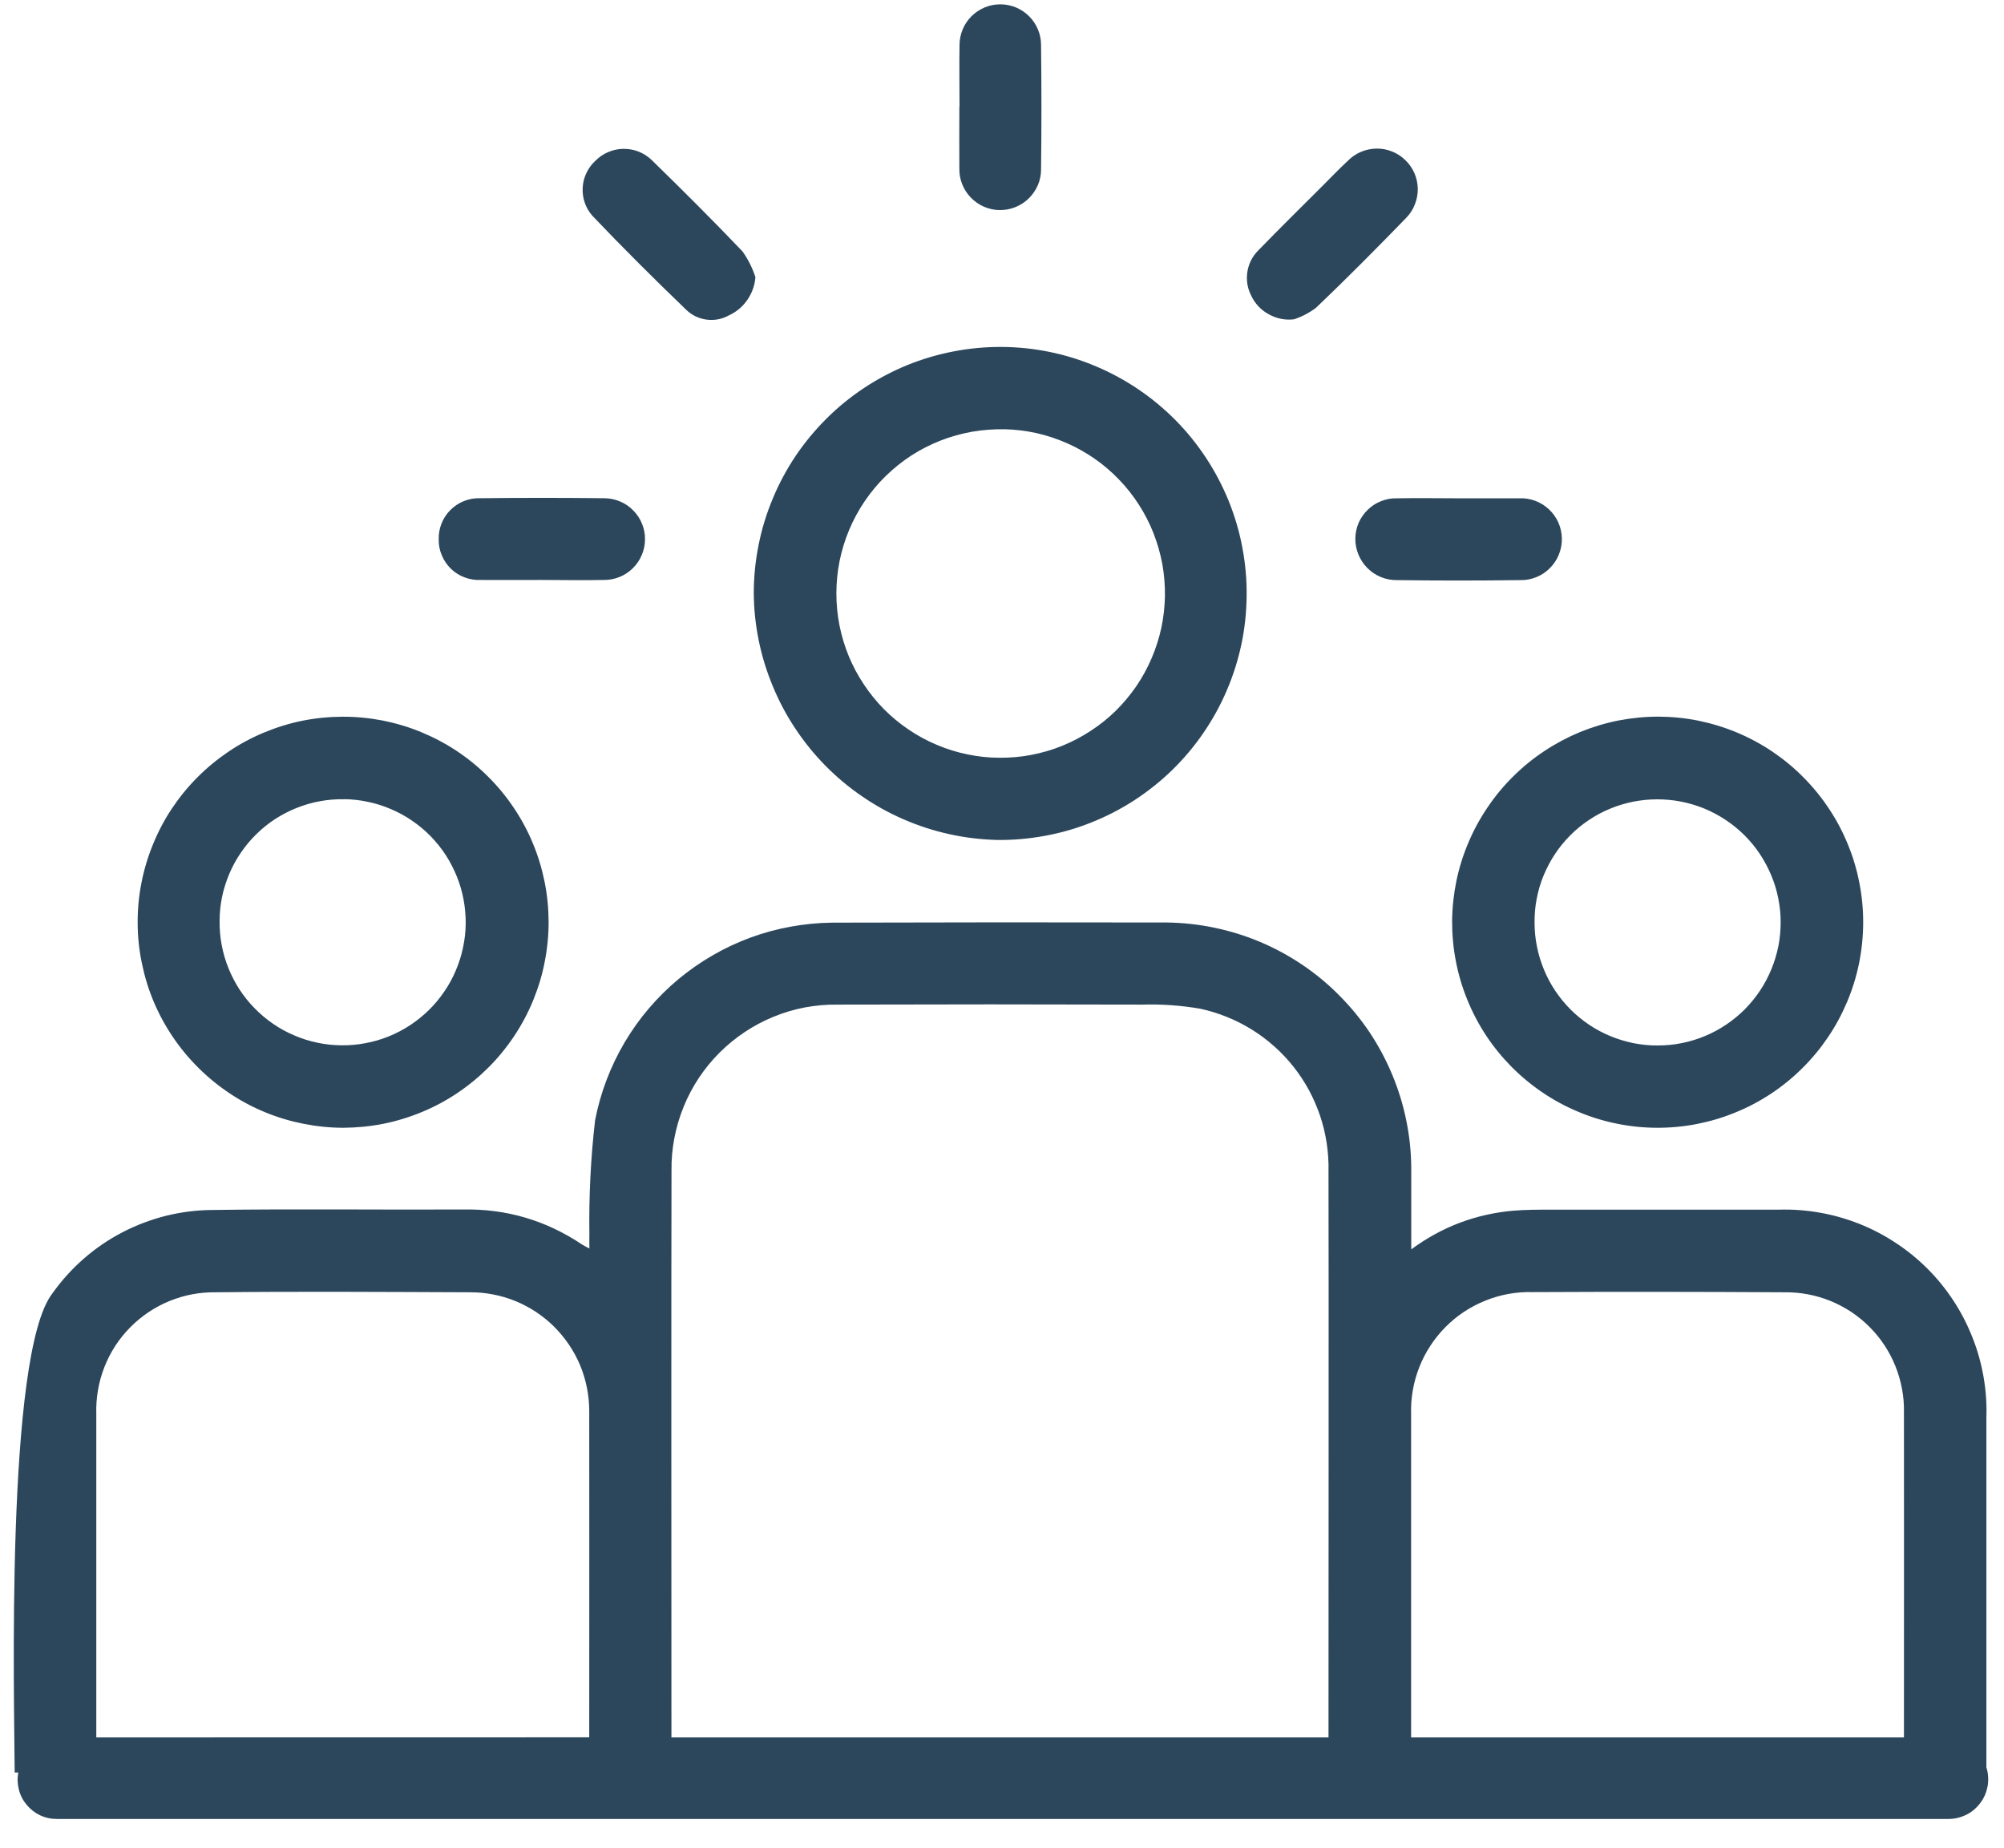 <svg xmlns="http://www.w3.org/2000/svg" xmlns:xlink="http://www.w3.org/1999/xlink" width="128" zoomAndPan="magnify" viewBox="0 0 96 88.5" height="118" preserveAspectRatio="xMidYMid meet" version="1.0"><defs><clipPath id="3bf8afdf4d"><path d="M 0.27 0 L 95.73 0 L 95.73 87.258 L 0.27 87.258 Z M 0.27 0 " clip-rule="nonzero"/></clipPath></defs><g clip-path="url(#3bf8afdf4d)"><path fill="#2c475c" d="M 95.156 84.648 L 95.156 67.91 C 95.18 67.25 95.133 66.594 95.02 65.945 C 94.906 65.293 94.73 64.66 94.484 64.047 C 94.242 63.434 93.941 62.848 93.578 62.297 C 93.215 61.742 92.801 61.234 92.336 60.766 C 91.867 60.301 91.359 59.883 90.805 59.523 C 90.254 59.16 89.672 58.855 89.059 58.613 C 88.441 58.371 87.812 58.191 87.16 58.078 C 86.508 57.965 85.855 57.918 85.195 57.938 C 81.57 57.938 77.941 57.938 74.316 57.938 C 73.707 57.938 73.094 57.938 72.484 57.988 C 70.688 58.148 69.059 58.766 67.605 59.84 C 67.605 58.438 67.605 57.18 67.605 55.93 C 67.598 55.164 67.52 54.402 67.363 53.648 C 67.211 52.898 66.984 52.168 66.688 51.461 C 66.391 50.75 66.031 50.078 65.605 49.438 C 65.176 48.801 64.691 48.211 64.148 47.668 C 63.609 47.121 63.02 46.637 62.383 46.207 C 61.746 45.777 61.074 45.414 60.363 45.113 C 59.656 44.816 58.926 44.59 58.176 44.434 C 57.426 44.277 56.664 44.195 55.895 44.184 C 50.555 44.172 45.215 44.176 39.871 44.191 C 39.203 44.199 38.539 44.262 37.883 44.383 C 37.227 44.5 36.582 44.676 35.953 44.906 C 35.328 45.137 34.723 45.418 34.145 45.754 C 33.566 46.086 33.02 46.469 32.504 46.895 C 31.988 47.324 31.516 47.793 31.082 48.301 C 30.648 48.809 30.262 49.352 29.922 49.926 C 29.582 50.504 29.293 51.102 29.055 51.73 C 28.816 52.355 28.637 52.996 28.508 53.652 C 28.297 55.469 28.207 57.293 28.234 59.121 C 28.227 59.324 28.234 59.523 28.234 59.801 C 28.043 59.695 27.953 59.656 27.875 59.602 C 26.152 58.449 24.258 57.891 22.184 57.93 C 18.184 57.949 14.184 57.895 10.184 57.953 C 9.43 57.957 8.688 58.051 7.957 58.23 C 7.227 58.414 6.523 58.68 5.855 59.027 C 5.188 59.375 4.57 59.797 4.004 60.293 C 3.438 60.789 2.938 61.344 2.5 61.961 C 0.254 64.898 0.688 81.512 0.703 84.898 L 0.875 84.898 C 0.824 85.176 0.836 85.449 0.906 85.723 C 0.977 85.996 1.102 86.238 1.285 86.453 C 1.465 86.668 1.684 86.836 1.938 86.953 C 2.195 87.07 2.465 87.125 2.746 87.121 L 93.336 87.121 C 93.484 87.121 93.633 87.105 93.777 87.07 C 93.926 87.035 94.062 86.984 94.199 86.918 C 94.332 86.852 94.453 86.77 94.57 86.672 C 94.684 86.574 94.785 86.465 94.871 86.348 C 94.961 86.227 95.035 86.098 95.094 85.961 C 95.152 85.82 95.191 85.68 95.219 85.531 C 95.242 85.383 95.25 85.234 95.238 85.086 C 95.23 84.938 95.203 84.793 95.156 84.648 Z M 32.168 56.07 C 32.16 55.543 32.207 55.023 32.305 54.512 C 32.402 53.996 32.551 53.496 32.75 53.008 C 32.945 52.523 33.191 52.062 33.48 51.625 C 33.77 51.191 34.102 50.785 34.473 50.414 C 34.844 50.047 35.246 49.715 35.684 49.426 C 36.121 49.137 36.582 48.891 37.066 48.695 C 37.551 48.496 38.051 48.348 38.566 48.25 C 39.082 48.156 39.602 48.109 40.125 48.117 C 44.988 48.102 49.855 48.102 54.727 48.117 C 55.656 48.09 56.574 48.156 57.488 48.312 C 57.93 48.406 58.355 48.539 58.773 48.707 C 59.191 48.875 59.59 49.078 59.973 49.316 C 60.352 49.551 60.711 49.82 61.047 50.121 C 61.383 50.418 61.688 50.746 61.969 51.098 C 62.246 51.449 62.492 51.824 62.707 52.219 C 62.918 52.613 63.098 53.027 63.242 53.453 C 63.383 53.879 63.488 54.312 63.555 54.758 C 63.621 55.203 63.652 55.648 63.641 56.098 C 63.656 60.77 63.641 77.391 63.641 83.215 L 32.164 83.215 C 32.164 77.148 32.152 60.762 32.168 56.07 Z M 4.613 83.215 C 4.613 79.023 4.613 68.805 4.613 67.711 C 4.602 67.328 4.629 66.953 4.695 66.574 C 4.758 66.199 4.863 65.836 5 65.48 C 5.141 65.125 5.312 64.785 5.52 64.465 C 5.727 64.148 5.965 63.852 6.234 63.578 C 6.5 63.309 6.793 63.066 7.109 62.852 C 7.426 62.641 7.762 62.461 8.113 62.316 C 8.469 62.172 8.832 62.062 9.207 61.992 C 9.582 61.922 9.957 61.891 10.34 61.895 C 14.398 61.852 18.457 61.879 22.52 61.895 C 22.891 61.895 23.258 61.926 23.625 62 C 23.992 62.07 24.348 62.176 24.691 62.316 C 25.035 62.457 25.363 62.629 25.676 62.836 C 25.984 63.043 26.273 63.273 26.539 63.539 C 26.805 63.801 27.039 64.086 27.25 64.395 C 27.457 64.703 27.637 65.027 27.781 65.371 C 27.926 65.715 28.035 66.07 28.109 66.434 C 28.184 66.801 28.223 67.168 28.227 67.539 C 28.234 68.688 28.227 78.992 28.227 83.211 Z M 67.598 83.215 C 67.598 79.035 67.598 68.816 67.598 67.734 C 67.586 67.348 67.613 66.965 67.68 66.586 C 67.746 66.203 67.852 65.836 67.992 65.477 C 68.133 65.117 68.312 64.777 68.523 64.453 C 68.734 64.129 68.977 63.832 69.246 63.559 C 69.52 63.285 69.816 63.039 70.137 62.828 C 70.461 62.613 70.801 62.438 71.16 62.293 C 71.516 62.148 71.887 62.043 72.266 61.973 C 72.645 61.906 73.027 61.875 73.414 61.887 C 77.434 61.867 81.453 61.871 85.477 61.895 C 85.852 61.891 86.23 61.922 86.602 61.992 C 86.973 62.062 87.336 62.168 87.684 62.309 C 88.035 62.453 88.367 62.629 88.684 62.836 C 89 63.047 89.289 63.285 89.559 63.555 C 89.824 63.82 90.062 64.113 90.273 64.43 C 90.48 64.746 90.656 65.078 90.797 65.43 C 90.938 65.781 91.043 66.145 91.113 66.516 C 91.184 66.887 91.215 67.262 91.207 67.641 C 91.215 68.625 91.207 79.695 91.207 83.215 Z M 21.016 25.848 C 21.008 25.582 21.051 25.328 21.148 25.082 C 21.246 24.832 21.387 24.617 21.574 24.43 C 21.762 24.242 21.977 24.098 22.223 24 C 22.469 23.902 22.723 23.855 22.988 23.863 C 24.977 23.84 26.965 23.84 28.953 23.863 C 29.211 23.863 29.461 23.918 29.699 24.016 C 29.941 24.117 30.152 24.258 30.332 24.445 C 30.516 24.629 30.656 24.84 30.754 25.082 C 30.852 25.32 30.902 25.57 30.898 25.832 C 30.898 26.09 30.848 26.34 30.746 26.578 C 30.645 26.82 30.504 27.031 30.32 27.211 C 30.137 27.395 29.922 27.535 29.684 27.633 C 29.441 27.73 29.191 27.781 28.934 27.777 C 27.93 27.801 26.926 27.777 25.922 27.777 C 24.957 27.777 23.992 27.785 23.027 27.777 C 22.766 27.789 22.508 27.75 22.262 27.656 C 22.016 27.566 21.797 27.43 21.605 27.246 C 21.418 27.062 21.27 26.852 21.168 26.605 C 21.062 26.363 21.012 26.109 21.016 25.848 Z M 47.73 40.23 C 48.508 40.242 49.277 40.176 50.043 40.035 C 50.809 39.898 51.551 39.684 52.273 39.395 C 52.996 39.109 53.684 38.754 54.336 38.332 C 54.988 37.906 55.594 37.426 56.152 36.883 C 56.707 36.34 57.207 35.75 57.648 35.105 C 58.086 34.465 58.461 33.789 58.766 33.074 C 59.074 32.359 59.305 31.621 59.469 30.859 C 59.629 30.098 59.711 29.328 59.719 28.551 C 59.73 27.773 59.66 27.004 59.516 26.238 C 59.375 25.477 59.156 24.734 58.867 24.012 C 58.574 23.289 58.215 22.605 57.789 21.953 C 57.363 21.305 56.879 20.699 56.332 20.145 C 55.789 19.594 55.195 19.098 54.551 18.66 C 53.906 18.223 53.227 17.852 52.512 17.551 C 51.797 17.246 51.059 17.016 50.297 16.859 C 49.535 16.703 48.766 16.621 47.988 16.617 C 47.211 16.613 46.438 16.684 45.676 16.832 C 44.91 16.98 44.168 17.199 43.449 17.492 C 42.73 17.789 42.047 18.148 41.398 18.578 C 40.75 19.008 40.148 19.496 39.598 20.043 C 39.047 20.594 38.551 21.188 38.117 21.832 C 37.684 22.48 37.316 23.16 37.02 23.879 C 36.719 24.594 36.492 25.336 36.34 26.098 C 36.188 26.859 36.109 27.629 36.109 28.406 C 36.113 29.172 36.195 29.934 36.348 30.684 C 36.5 31.434 36.727 32.16 37.02 32.867 C 37.312 33.574 37.668 34.25 38.094 34.887 C 38.516 35.527 38.996 36.117 39.531 36.664 C 40.07 37.211 40.652 37.699 41.285 38.133 C 41.914 38.566 42.582 38.938 43.285 39.242 C 43.988 39.547 44.711 39.785 45.461 39.949 C 46.207 40.117 46.965 40.207 47.73 40.23 Z M 48.121 20.559 C 48.633 20.57 49.141 20.633 49.645 20.742 C 50.145 20.855 50.633 21.016 51.102 21.223 C 51.574 21.43 52.02 21.68 52.441 21.973 C 52.863 22.266 53.25 22.598 53.605 22.969 C 53.965 23.34 54.281 23.742 54.559 24.176 C 54.836 24.605 55.07 25.062 55.258 25.539 C 55.445 26.02 55.586 26.512 55.68 27.016 C 55.77 27.523 55.812 28.031 55.805 28.547 C 55.797 29.059 55.738 29.57 55.633 30.07 C 55.523 30.574 55.367 31.062 55.164 31.535 C 54.961 32.008 54.715 32.453 54.426 32.879 C 54.133 33.301 53.805 33.695 53.438 34.055 C 53.07 34.414 52.668 34.734 52.238 35.012 C 51.809 35.293 51.355 35.531 50.879 35.723 C 50.402 35.918 49.91 36.059 49.406 36.156 C 48.902 36.254 48.391 36.297 47.879 36.293 C 47.363 36.293 46.855 36.238 46.352 36.133 C 45.848 36.031 45.359 35.879 44.887 35.68 C 44.41 35.48 43.961 35.238 43.535 34.949 C 43.109 34.664 42.715 34.336 42.352 33.973 C 41.988 33.605 41.668 33.211 41.383 32.781 C 41.098 32.355 40.855 31.902 40.66 31.43 C 40.465 30.953 40.316 30.465 40.215 29.957 C 40.117 29.453 40.066 28.945 40.066 28.43 C 40.066 27.906 40.117 27.387 40.219 26.871 C 40.324 26.359 40.477 25.859 40.68 25.375 C 40.883 24.891 41.133 24.434 41.426 24 C 41.723 23.566 42.055 23.164 42.43 22.801 C 42.805 22.434 43.215 22.105 43.652 21.82 C 44.094 21.535 44.559 21.297 45.047 21.105 C 45.535 20.914 46.039 20.773 46.555 20.68 C 47.07 20.59 47.59 20.551 48.113 20.562 Z M 28.367 10.324 C 28.207 10.137 28.086 9.93 28.008 9.695 C 27.93 9.465 27.898 9.223 27.914 8.98 C 27.926 8.734 27.988 8.5 28.094 8.281 C 28.199 8.059 28.344 7.863 28.523 7.699 C 28.699 7.523 28.902 7.383 29.133 7.285 C 29.359 7.188 29.602 7.133 29.852 7.129 C 30.102 7.125 30.344 7.168 30.574 7.254 C 30.809 7.344 31.016 7.477 31.199 7.645 C 32.68 9.09 34.148 10.551 35.574 12.047 C 35.84 12.426 36.043 12.832 36.188 13.273 C 36.156 13.672 36.027 14.035 35.801 14.363 C 35.574 14.691 35.281 14.938 34.918 15.105 C 34.586 15.289 34.23 15.355 33.852 15.309 C 33.477 15.258 33.148 15.102 32.875 14.84 C 31.344 13.367 29.832 11.863 28.367 10.324 Z M 16.449 54.016 C 17.098 54.012 17.738 53.949 18.371 53.824 C 19.004 53.695 19.621 53.508 20.219 53.258 C 20.816 53.012 21.383 52.707 21.922 52.344 C 22.457 51.984 22.953 51.574 23.41 51.117 C 23.867 50.66 24.273 50.16 24.633 49.621 C 24.992 49.082 25.293 48.516 25.539 47.918 C 25.785 47.316 25.973 46.703 26.094 46.066 C 26.219 45.434 26.281 44.789 26.281 44.145 C 26.277 43.496 26.215 42.855 26.086 42.223 C 25.957 41.59 25.77 40.973 25.52 40.375 C 25.27 39.777 24.965 39.211 24.602 38.676 C 24.242 38.141 23.832 37.641 23.371 37.188 C 22.914 36.73 22.414 36.324 21.875 35.965 C 21.336 35.609 20.766 35.309 20.168 35.062 C 19.57 34.816 18.953 34.633 18.32 34.508 C 17.684 34.387 17.043 34.324 16.395 34.328 C 15.75 34.332 15.109 34.395 14.473 34.523 C 13.84 34.652 13.227 34.844 12.629 35.094 C 12.031 35.344 11.465 35.648 10.93 36.012 C 10.395 36.375 9.898 36.785 9.441 37.246 C 8.988 37.703 8.582 38.203 8.223 38.742 C 7.867 39.281 7.566 39.852 7.324 40.453 C 7.078 41.051 6.895 41.668 6.773 42.301 C 6.648 42.938 6.59 43.578 6.594 44.227 C 6.598 44.871 6.664 45.508 6.797 46.137 C 6.926 46.77 7.113 47.383 7.363 47.977 C 7.613 48.57 7.918 49.133 8.281 49.668 C 8.641 50.203 9.051 50.695 9.508 51.148 C 9.965 51.602 10.461 52.008 10.996 52.363 C 11.531 52.723 12.098 53.023 12.695 53.27 C 13.289 53.516 13.902 53.699 14.535 53.824 C 15.168 53.949 15.805 54.016 16.449 54.016 Z M 16.48 38.277 C 16.867 38.281 17.25 38.324 17.629 38.406 C 18.008 38.484 18.375 38.602 18.73 38.754 C 19.086 38.906 19.426 39.09 19.742 39.309 C 20.062 39.527 20.359 39.777 20.629 40.051 C 20.898 40.328 21.141 40.629 21.352 40.953 C 21.562 41.277 21.738 41.621 21.883 41.977 C 22.027 42.336 22.137 42.707 22.207 43.086 C 22.277 43.469 22.312 43.852 22.309 44.238 C 22.305 44.625 22.262 45.008 22.18 45.387 C 22.102 45.766 21.984 46.133 21.832 46.488 C 21.684 46.844 21.496 47.184 21.277 47.5 C 21.059 47.82 20.812 48.117 20.535 48.387 C 20.258 48.656 19.957 48.898 19.637 49.109 C 19.312 49.32 18.969 49.5 18.609 49.645 C 18.25 49.789 17.883 49.895 17.5 49.965 C 17.121 50.039 16.738 50.07 16.352 50.066 C 15.965 50.062 15.582 50.023 15.203 49.941 C 14.824 49.863 14.457 49.746 14.102 49.594 C 13.746 49.445 13.406 49.258 13.086 49.039 C 12.766 48.82 12.473 48.574 12.203 48.297 C 11.93 48.023 11.691 47.723 11.477 47.398 C 11.266 47.074 11.09 46.73 10.945 46.375 C 10.801 46.016 10.691 45.645 10.621 45.266 C 10.547 44.883 10.516 44.5 10.52 44.113 C 10.52 43.727 10.559 43.34 10.637 42.961 C 10.715 42.582 10.832 42.215 10.984 41.855 C 11.133 41.5 11.32 41.16 11.539 40.84 C 11.758 40.52 12.004 40.223 12.281 39.953 C 12.559 39.68 12.859 39.438 13.184 39.227 C 13.512 39.016 13.852 38.84 14.215 38.695 C 14.574 38.551 14.945 38.445 15.328 38.375 C 15.707 38.305 16.094 38.273 16.48 38.281 Z M 69.562 44.094 C 69.559 44.742 69.617 45.383 69.738 46.02 C 69.859 46.652 70.039 47.27 70.285 47.871 C 70.527 48.469 70.824 49.039 71.18 49.582 C 71.535 50.121 71.941 50.621 72.395 51.082 C 72.852 51.543 73.344 51.953 73.879 52.316 C 74.414 52.68 74.98 52.988 75.578 53.238 C 76.172 53.492 76.789 53.684 77.422 53.812 C 78.055 53.945 78.695 54.012 79.344 54.016 C 79.988 54.02 80.633 53.961 81.266 53.84 C 81.902 53.715 82.52 53.535 83.117 53.289 C 83.719 53.047 84.289 52.746 84.828 52.391 C 85.367 52.035 85.867 51.629 86.328 51.172 C 86.789 50.719 87.199 50.223 87.562 49.688 C 87.926 49.152 88.23 48.586 88.484 47.988 C 88.734 47.395 88.926 46.777 89.055 46.145 C 89.184 45.512 89.25 44.871 89.254 44.223 C 89.258 43.578 89.199 42.934 89.074 42.301 C 88.953 41.664 88.77 41.047 88.523 40.449 C 88.281 39.852 87.98 39.281 87.621 38.742 C 87.266 38.203 86.859 37.703 86.402 37.242 C 85.949 36.781 85.453 36.371 84.918 36.008 C 84.383 35.648 83.816 35.34 83.219 35.09 C 82.621 34.84 82.008 34.652 81.371 34.52 C 80.738 34.391 80.098 34.328 79.449 34.324 C 78.805 34.324 78.168 34.387 77.535 34.508 C 76.902 34.633 76.289 34.82 75.691 35.062 C 75.098 35.309 74.531 35.609 73.992 35.965 C 73.453 36.32 72.957 36.723 72.5 37.176 C 72.039 37.629 71.629 38.121 71.27 38.656 C 70.906 39.188 70.598 39.754 70.348 40.344 C 70.094 40.938 69.902 41.551 69.77 42.18 C 69.641 42.812 69.57 43.449 69.562 44.094 Z M 79.383 38.285 C 79.77 38.285 80.156 38.32 80.535 38.395 C 80.914 38.469 81.285 38.582 81.645 38.727 C 82 38.875 82.34 39.055 82.664 39.27 C 82.988 39.484 83.285 39.727 83.562 40 C 83.836 40.273 84.082 40.57 84.297 40.891 C 84.512 41.215 84.695 41.555 84.844 41.91 C 84.996 42.27 85.109 42.637 85.184 43.016 C 85.262 43.395 85.301 43.781 85.301 44.168 C 85.301 44.555 85.266 44.938 85.191 45.32 C 85.113 45.699 85.004 46.066 84.855 46.426 C 84.707 46.785 84.527 47.125 84.312 47.449 C 84.098 47.77 83.855 48.066 83.582 48.344 C 83.309 48.617 83.008 48.863 82.688 49.078 C 82.367 49.293 82.027 49.477 81.668 49.625 C 81.312 49.773 80.941 49.887 80.562 49.961 C 80.184 50.039 79.797 50.074 79.41 50.074 C 79.023 50.078 78.641 50.039 78.262 49.965 C 77.879 49.887 77.512 49.777 77.152 49.629 C 76.793 49.48 76.453 49.301 76.133 49.086 C 75.809 48.867 75.512 48.625 75.238 48.352 C 74.965 48.078 74.719 47.777 74.504 47.457 C 74.289 47.133 74.105 46.793 73.961 46.438 C 73.812 46.078 73.699 45.711 73.625 45.328 C 73.547 44.949 73.512 44.566 73.512 44.18 C 73.508 43.793 73.543 43.41 73.617 43.031 C 73.691 42.648 73.801 42.281 73.949 41.922 C 74.098 41.566 74.277 41.227 74.492 40.902 C 74.703 40.582 74.949 40.285 75.219 40.012 C 75.492 39.738 75.789 39.492 76.113 39.277 C 76.434 39.062 76.773 38.879 77.129 38.734 C 77.488 38.586 77.855 38.473 78.234 38.398 C 78.613 38.324 78.996 38.285 79.383 38.285 Z M 66.918 23.867 C 67.922 23.848 68.926 23.867 69.93 23.867 C 70.875 23.867 71.82 23.867 72.766 23.867 C 73.031 23.852 73.289 23.895 73.539 23.984 C 73.789 24.078 74.012 24.215 74.203 24.398 C 74.398 24.578 74.547 24.793 74.656 25.035 C 74.762 25.281 74.816 25.535 74.82 25.801 C 74.824 26.066 74.773 26.324 74.672 26.57 C 74.574 26.816 74.426 27.031 74.238 27.219 C 74.051 27.406 73.832 27.551 73.586 27.648 C 73.336 27.746 73.082 27.793 72.816 27.785 C 70.848 27.812 68.879 27.812 66.91 27.785 C 66.645 27.789 66.391 27.738 66.145 27.637 C 65.902 27.535 65.684 27.391 65.5 27.203 C 65.312 27.016 65.172 26.797 65.07 26.551 C 64.973 26.309 64.922 26.051 64.926 25.789 C 64.93 25.527 64.984 25.277 65.086 25.039 C 65.191 24.801 65.336 24.594 65.523 24.414 C 65.711 24.23 65.926 24.094 66.168 24 C 66.406 23.906 66.66 23.859 66.918 23.867 Z M 45.957 8.066 C 45.949 7.082 45.957 6.098 45.957 5.113 L 45.965 5.113 C 45.965 4.129 45.949 3.145 45.965 2.16 C 45.965 1.902 46.016 1.652 46.113 1.414 C 46.211 1.176 46.352 0.965 46.535 0.781 C 46.719 0.598 46.93 0.457 47.172 0.355 C 47.41 0.258 47.66 0.207 47.918 0.207 C 48.176 0.207 48.426 0.258 48.668 0.355 C 48.906 0.457 49.117 0.598 49.301 0.781 C 49.484 0.965 49.625 1.176 49.723 1.414 C 49.824 1.652 49.871 1.902 49.871 2.16 C 49.895 4.148 49.895 6.137 49.871 8.125 C 49.871 8.387 49.816 8.637 49.715 8.875 C 49.609 9.113 49.465 9.324 49.281 9.504 C 49.094 9.688 48.879 9.824 48.637 9.922 C 48.398 10.02 48.145 10.062 47.887 10.062 C 47.625 10.059 47.379 10.004 47.137 9.902 C 46.898 9.797 46.691 9.652 46.508 9.465 C 46.328 9.281 46.188 9.066 46.094 8.824 C 45.996 8.582 45.953 8.332 45.957 8.07 Z M 59.934 14.152 C 59.75 13.785 59.691 13.402 59.758 12.996 C 59.828 12.594 60.012 12.25 60.305 11.965 C 61.305 10.934 62.332 9.926 63.348 8.91 C 63.75 8.504 64.148 8.094 64.566 7.703 C 64.746 7.52 64.957 7.375 65.195 7.273 C 65.434 7.172 65.684 7.121 65.941 7.117 C 66.203 7.113 66.449 7.16 66.691 7.258 C 66.934 7.355 67.145 7.496 67.328 7.676 C 67.516 7.855 67.656 8.066 67.762 8.305 C 67.863 8.543 67.914 8.793 67.918 9.051 C 67.918 9.312 67.871 9.562 67.773 9.801 C 67.68 10.043 67.539 10.254 67.359 10.438 C 65.945 11.895 64.516 13.336 63.047 14.738 C 62.727 14.98 62.371 15.168 61.988 15.293 C 61.559 15.344 61.156 15.262 60.777 15.051 C 60.398 14.844 60.117 14.543 59.934 14.152 Z M 59.934 14.152 " fill-opacity="1" fill-rule="nonzero"/></g></svg>